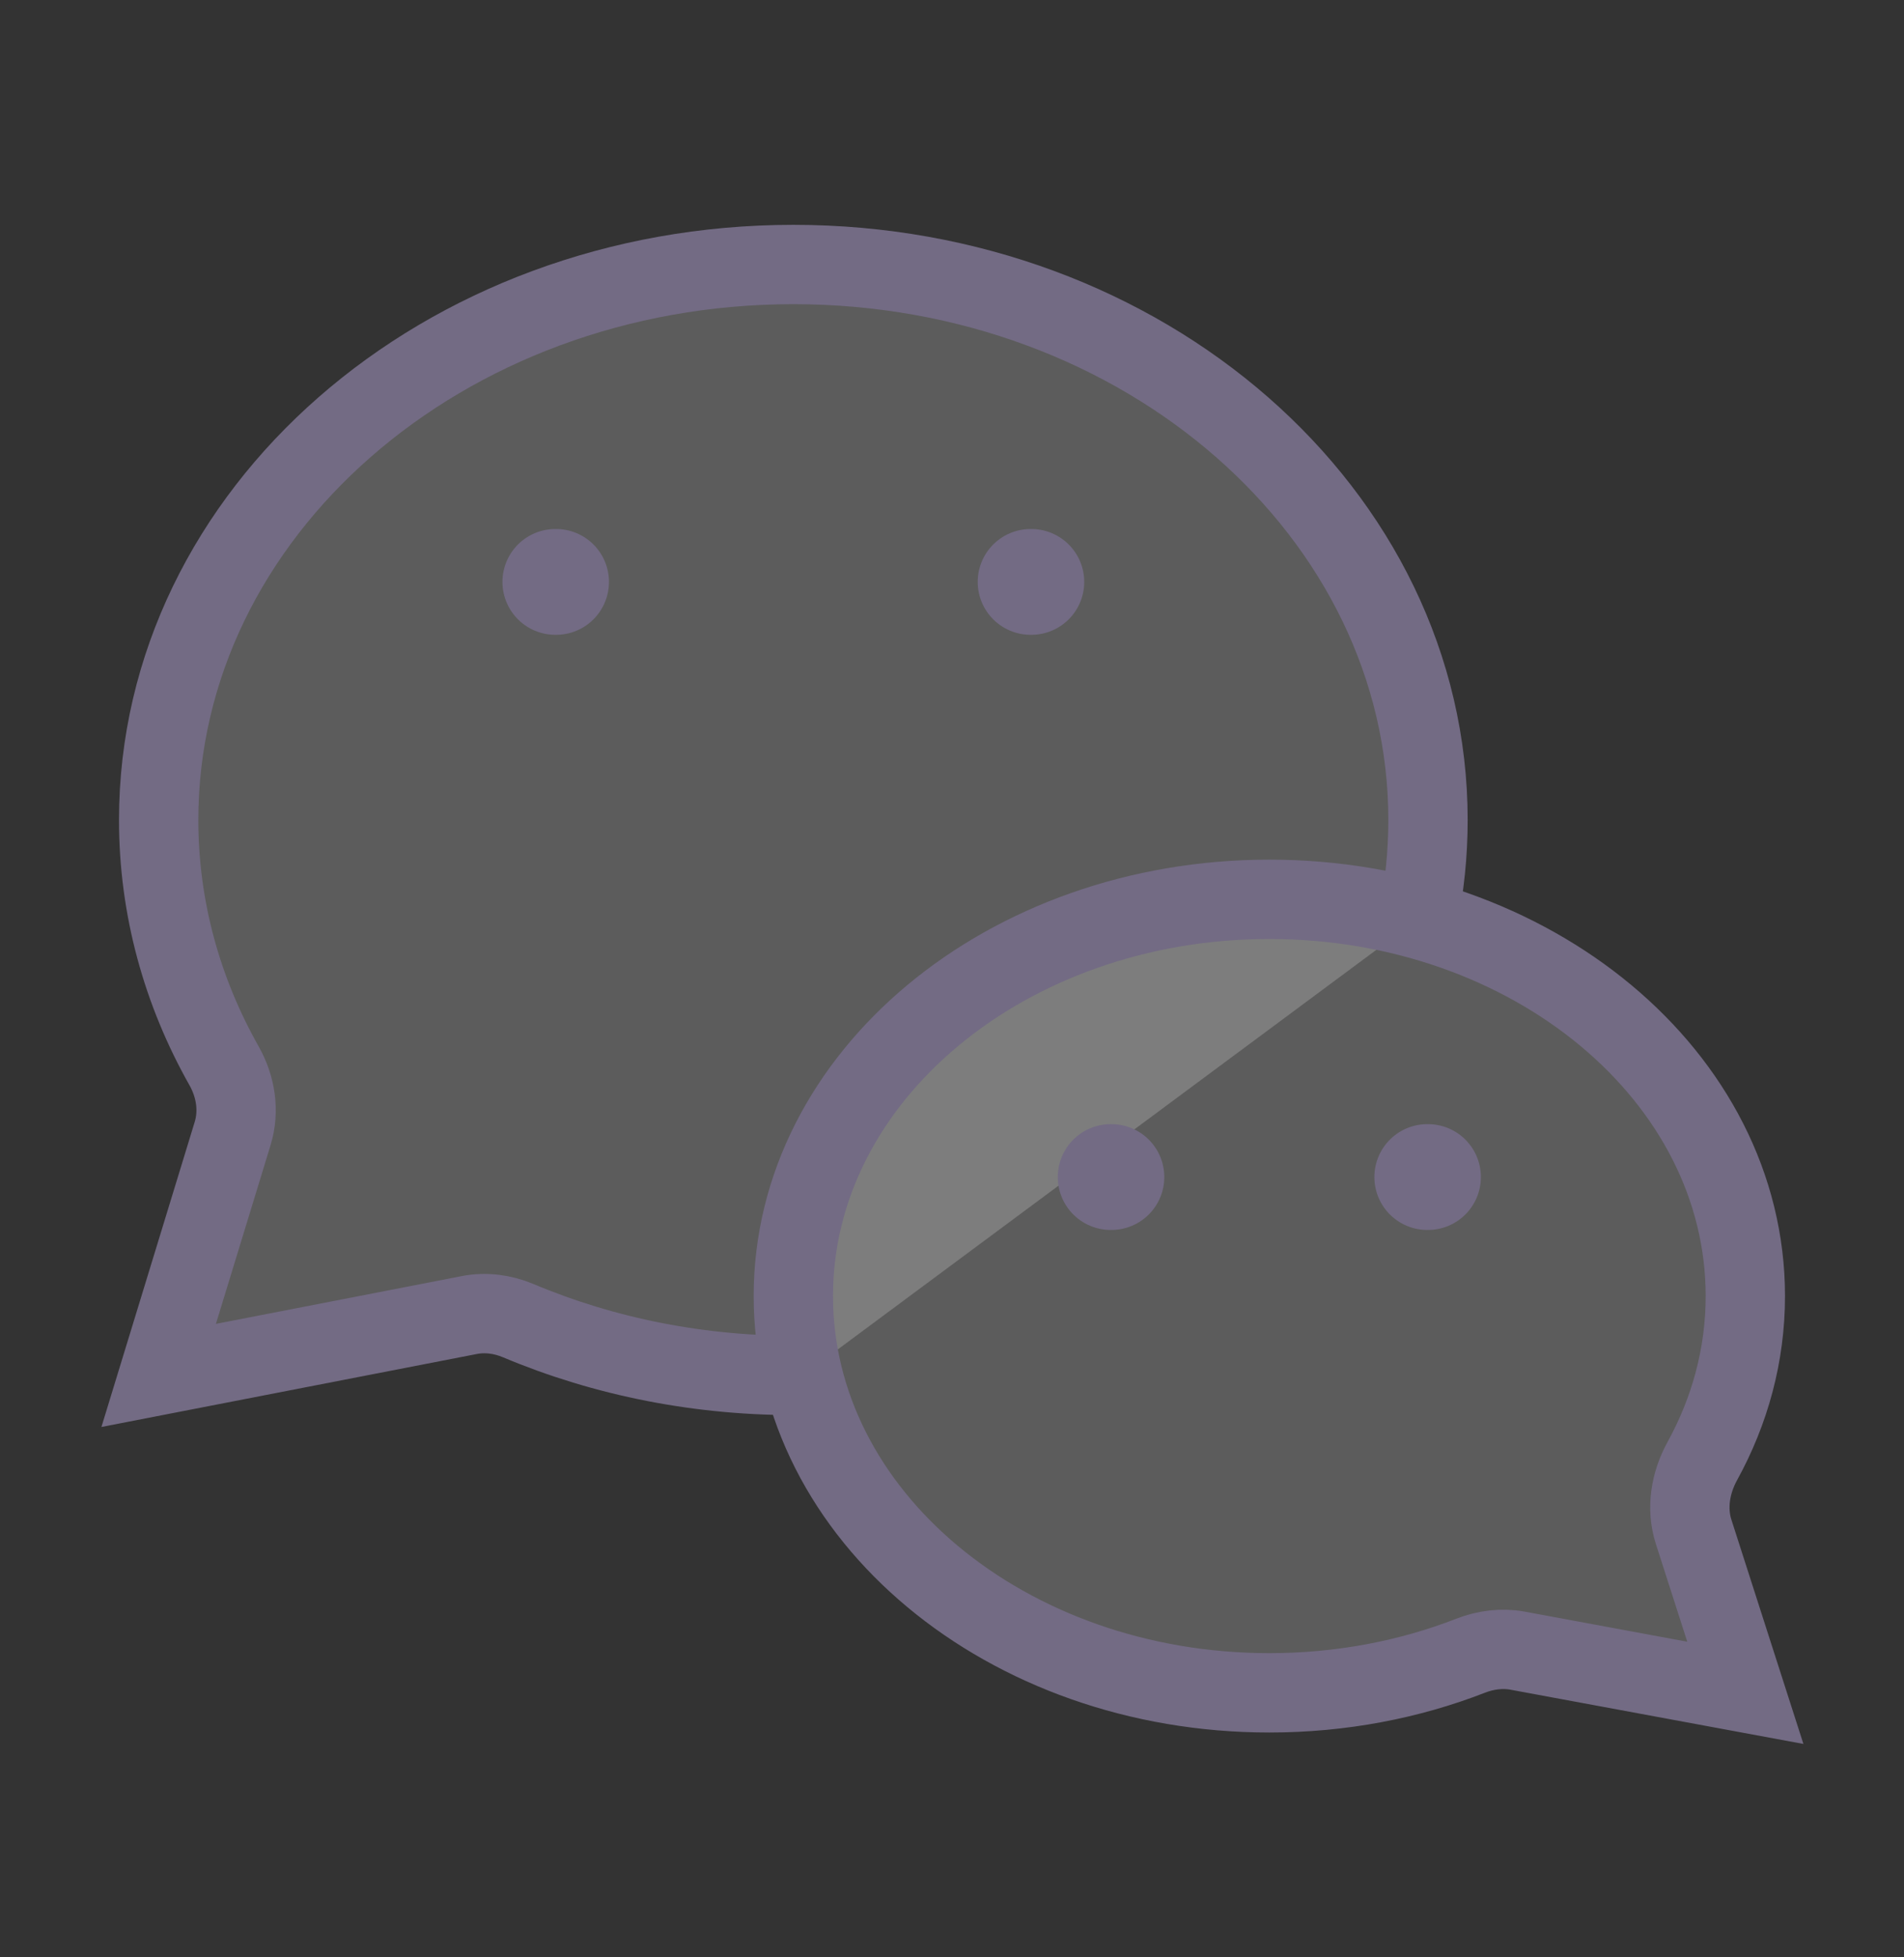 <svg width="36" height="37" viewBox="0 0 36 37" fill="none" xmlns="http://www.w3.org/2000/svg">
<rect x="0" y="0" width="36" height="37" fill="#333333" stroke="none"/>
<path d="M26.81 17.372C26.935 16.765 27 16.139 27 15.5C27 9.701 21.627 5 15 5C8.373 5 3 9.701 3 15.5C3 17.168 3.445 18.746 4.236 20.147C4.457 20.537 4.53 20.998 4.399 21.426L3 26L8.871 24.859C9.183 24.798 9.504 24.841 9.797 24.964C11.423 25.649 13.262 26.023 15.18 25.999" fill="white" fill-opacity="0.2"/>
<path d="M26.81 17.372C26.935 16.765 27 16.139 27 15.5C27 9.701 21.627 5 15 5C8.373 5 3 9.701 3 15.5C3 17.168 3.445 18.746 4.236 20.147C4.457 20.537 4.53 20.998 4.399 21.426L3 26L8.871 24.859C9.183 24.798 9.504 24.841 9.797 24.964C11.423 25.649 13.262 26.023 15.18 25.999" stroke="#736B84" stroke-width="1.5"/>
<path d="M10.5 11H10.514H10.5ZM19.486 11H19.5H19.486Z" fill="white" fill-opacity="0.2"/>
<path d="M10.5 11H10.514M19.486 11H19.5" stroke="#736B84" stroke-width="2" stroke-linecap="round" stroke-linejoin="round"/>
<path d="M15 24.5C15 28.642 19.029 32 24 32C25.361 32 26.651 31.748 27.807 31.298C28.09 31.188 28.397 31.148 28.695 31.203L33 32L32.022 28.955C31.88 28.511 31.961 28.03 32.186 27.62C32.709 26.67 33 25.613 33 24.5C33 20.358 28.971 17 24 17C19.029 17 15 20.358 15 24.5Z" fill="white" fill-opacity="0.2" stroke="#736B84" stroke-width="1.5"/>
<path d="M26.986 22.25H27H26.986ZM21 22.25H21.014H21Z" fill="white" fill-opacity="0.2"/>
<path d="M26.986 22.25H27M21 22.25H21.014" stroke="#736B84" stroke-width="2" stroke-linecap="round" stroke-linejoin="round"/>
</svg>
